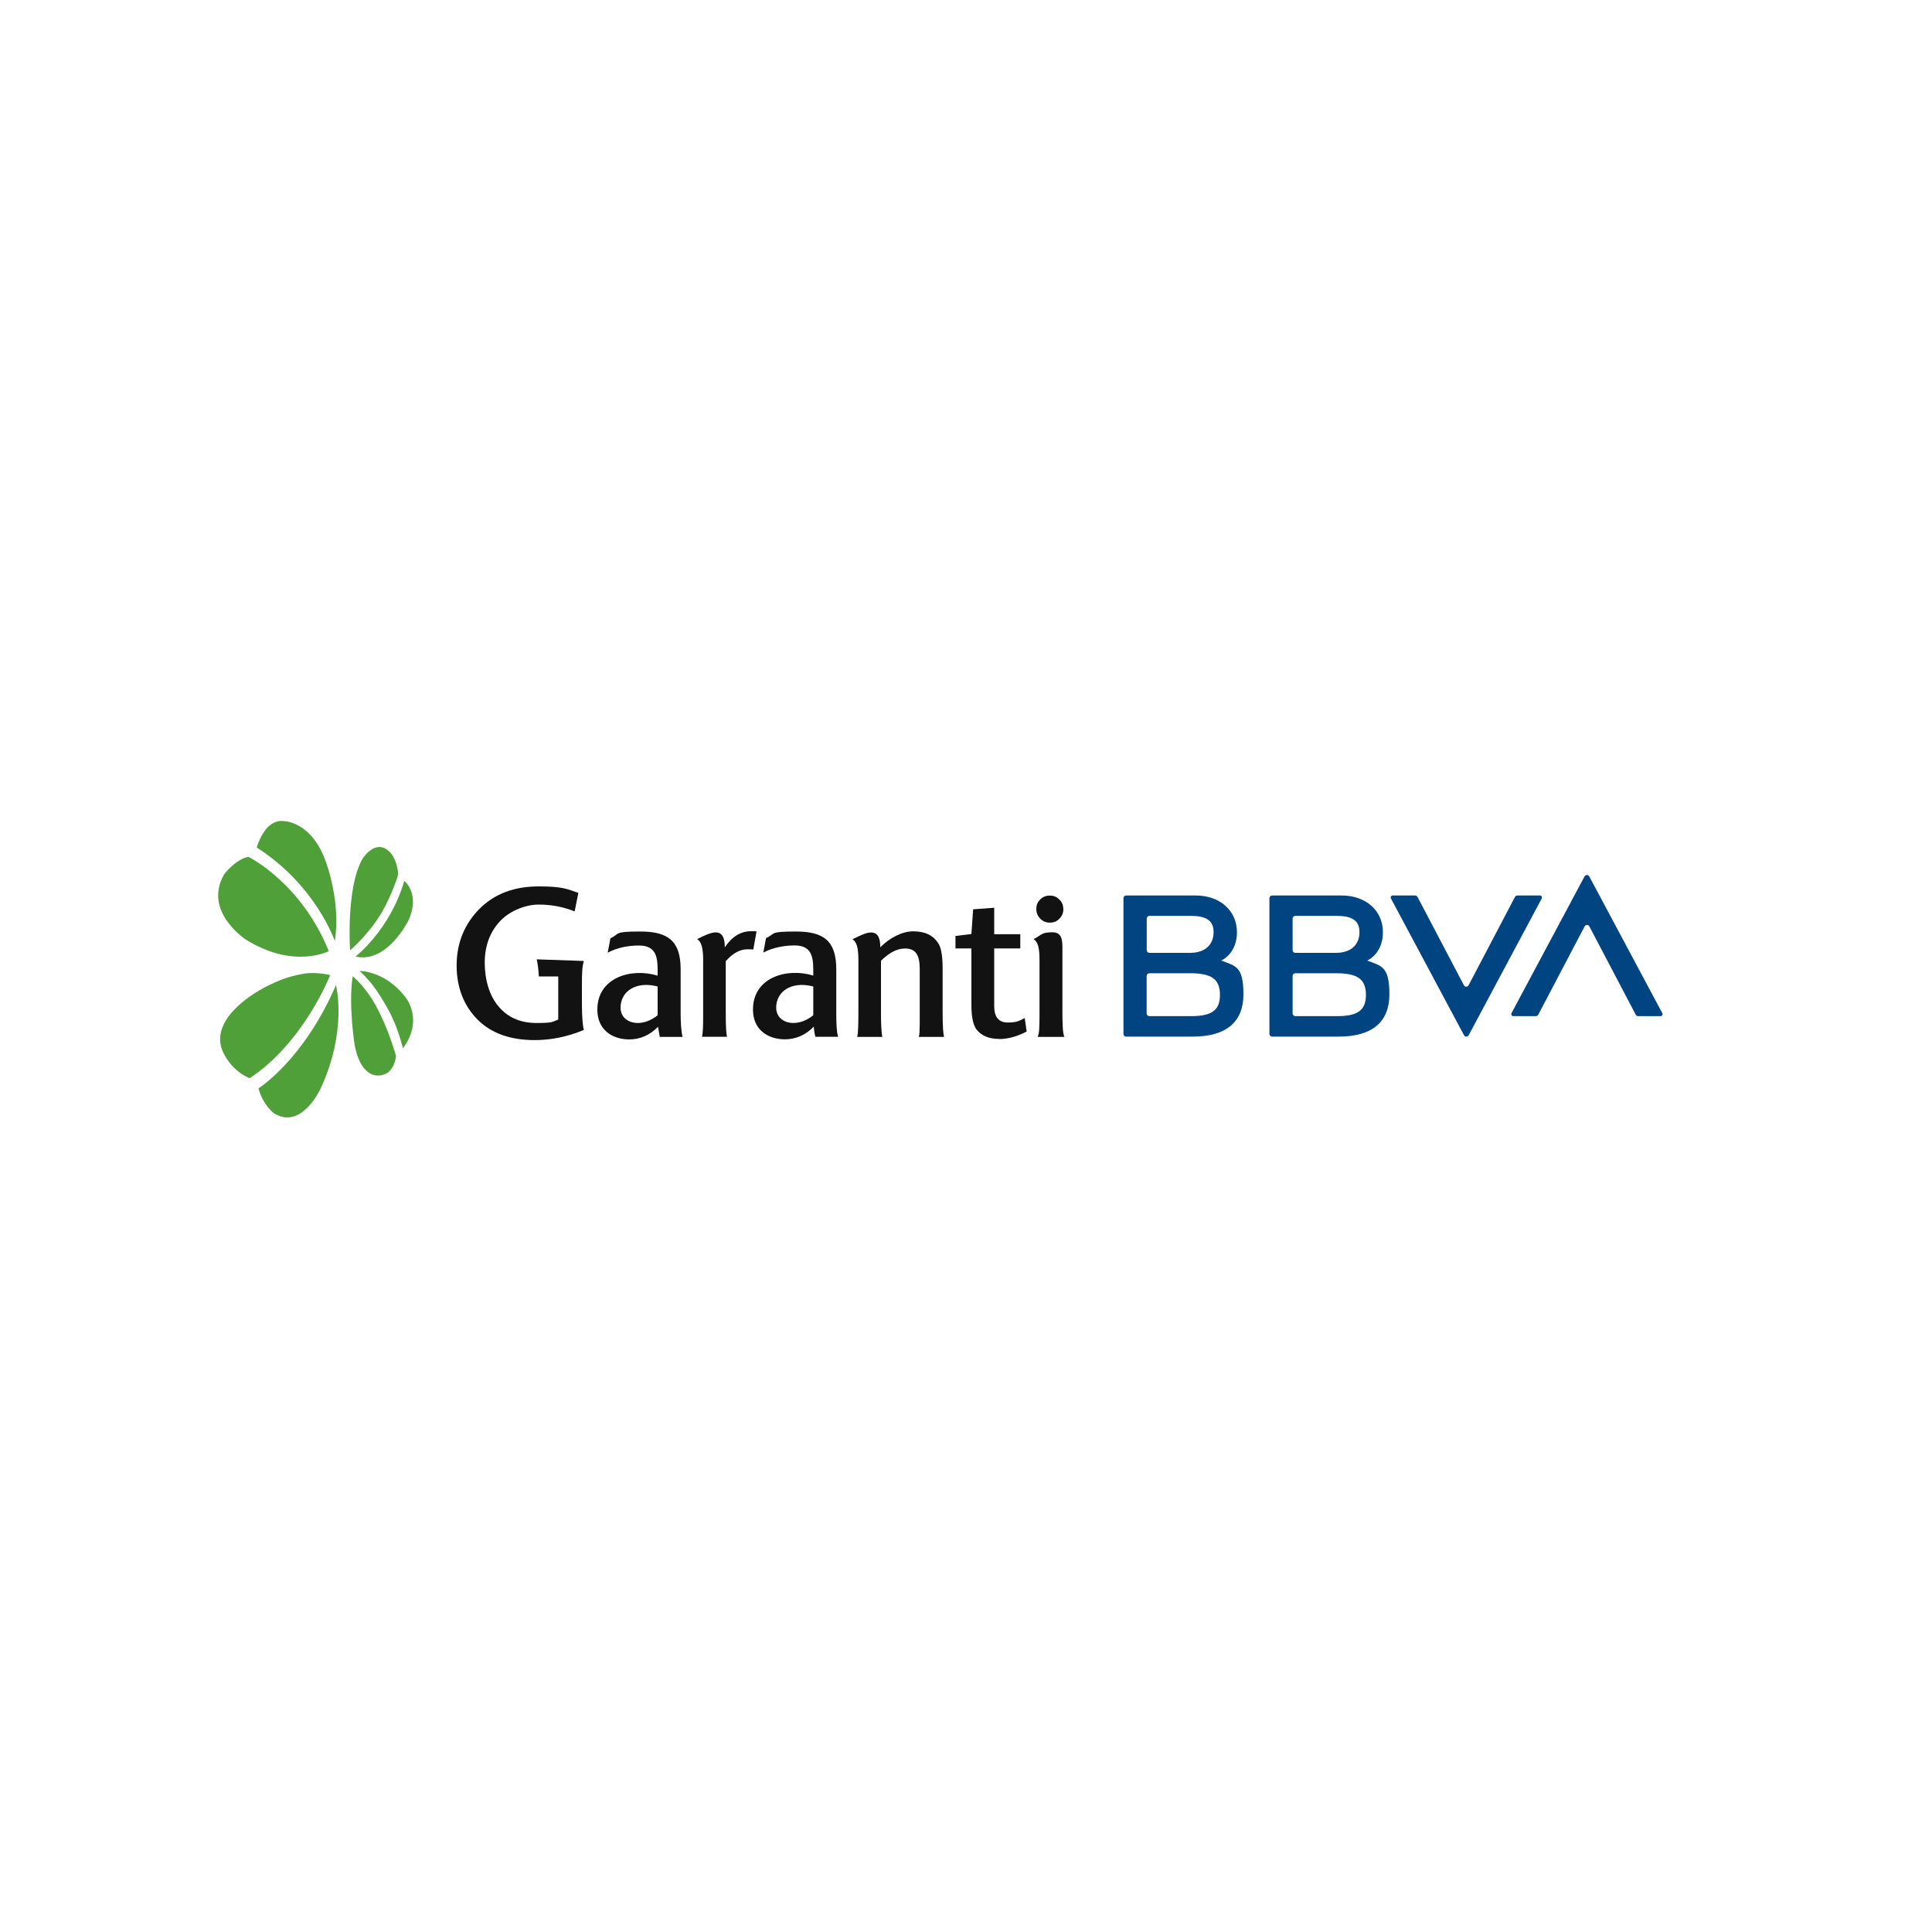 <?xml version="1.0" encoding="UTF-8"?>
<svg id="Layer_1" xmlns="http://www.w3.org/2000/svg" version="1.1" viewBox="0 0 2000 2000">
  <!-- Generator: Adobe Illustrator 29.0.1, SVG Export Plug-In . SVG Version: 2.1.0 Build 192)  -->
  <defs>
    <style>
      .st0 {
        isolation: isolate;
      }

      .st1 {
        fill: #4fa038;
      }

      .st2 {
        fill: #121212;
      }

      .st3 {
        fill: #004481;
      }
    </style>
  </defs>
  <g>
    <path class="st3" d="M1416.5,994.8l-1.2-.4c10-5,16.3-15.9,16.3-29.2,0-22.7-17.8-38.2-42.8-38.2h-71.9c-1.5,0-2.8,1.2-2.8,2.8v140.5c0,1.5,1.2,2.8,2.8,2.8h68.8c34.4,0,52.6-14.8,52.6-43.8s-8.4-29.2-21.7-34.5h-.1ZM1340.9,948.1h42.7c15.4,0,23.7,4.4,23.7,16.8s-8,21.2-23.7,21.5h-42.7c-1.5,0-2.8-1.2-2.8-2.8v-32.7c0-1.5,1.3-2.8,2.8-2.8ZM1384.2,1051.9h-43.3c-1.5,0-2.8-1.2-2.8-2.8v-38.8c0-1.5,1.2-2.8,2.8-2.8h43.7c20.6.3,29.4,6.1,29.4,22.4s-9,22-29.8,22h0Z"/>
    <path class="st3" d="M1568.3,928.5l-48,91.4c-1,2-3.9,2-4.9,0l-48-91.4c-.5-.9-1.4-1.5-2.5-1.5h-23.2c-1.6,0-2.6,1.7-1.8,3.1l75.6,141.5c1,2,3.9,2,4.9,0l75.6-141.5c.7-1.4-.3-3.1-1.8-3.1h-23.4c-1.1,0-2,.6-2.5,1.5h0Z"/>
    <path class="st3" d="M1265.4,994.8l-1.2-.4c10-5,16.3-15.9,16.3-29.2,0-22.7-17.8-38.2-42.8-38.2h-71.9c-1.5,0-2.8,1.2-2.8,2.8v140.5c0,1.5,1.2,2.8,2.8,2.8h68.8c34.4,0,52.6-14.8,52.6-43.8s-8.3-29.2-21.7-34.5h-.1ZM1189.9,948.1h42.7c15.4,0,23.7,4.4,23.7,16.8s-8,21.2-23.7,21.5h-42.7c-1.5,0-2.8-1.2-2.8-2.8v-32.7c0-1.5,1.2-2.8,2.8-2.8ZM1233.1,1051.9h-43.3c-1.5,0-2.8-1.2-2.8-2.8v-38.8c0-1.5,1.2-2.8,2.8-2.8h43.7c20.6.3,29.4,6.1,29.4,22.4s-9,22-29.8,22h0Z"/>
    <path class="st3" d="M1592.4,1050.4l48-91.4c1-2,3.9-2,4.9,0l48,91.4c.5.9,1.4,1.5,2.5,1.5h23.2c1.6,0,2.6-1.7,1.8-3.1l-75.6-141.5c-1-2-3.9-2-4.9,0l-75.6,141.5c-.7,1.4.3,3.1,1.8,3.1h23.4c1.1,0,2-.6,2.5-1.5h0Z"/>
  </g>
  <g>
    <g>
      <path class="st2" d="M1100.7,941.1c0-4.1-1.3-7.4-4.1-9.9-2.7-2.9-6-4.1-9.9-4.1s-7.4,1.4-9.9,4.1c-1.8,1.7-3,3.7-3.6,6.1-.3,1.2-.4,2.5-.4,3.8,0,3.9,1.4,7.2,4.1,9.9,2.5,2.7,5.8,4.1,9.9,4.1s7.2-1.2,9.9-4.1c2.7-2.7,4.1-6,4.1-9.9h0Z"/>
      <path class="st2" d="M1101.8,1073.3c-1.7-3.3-2-13.9-2-27.2v-58c0-12.1,1.2-23-10.3-23s-10.9,2.6-19.5,7.1c4.5,2.9,6.1,8.9,6.1,21.7v52.5c0,15.1,0,23.5-2,27h27.7Z"/>
    </g>
    <path class="st2" d="M1034.5,1075.5c-10.9,0-18.7-3.4-23.7-9.9-3.4-4.6-5.2-12.9-5.2-24.8v-59h-16.5v-12.9l16.5-2,1.8-25.6,21.8-1.6v27.4h27v14.7h-27v59.8c0,11.3,4.8,16.9,13.9,16.9s11.5-1.4,17.7-4.6l2,13.9c-9.9,5.2-19.4,7.8-28.4,7.8h.1Z"/>
    <path class="st2" d="M680.8,1051c-6,4.8-13.1,8-20.9,8s-17.5-4.6-17.5-15.9c0-16.7,15.7-27.8,38.4-21.9v29.8ZM706.6,1073.3c-1.6-6-2-16.1-2-24.4v-45.5c0-29.6-13.3-39.1-41.9-39.1s-20.5,2.4-30.8,7l-2.8,14.9c9.7-5.2,21.2-7.4,32.4-7.4,20.3,0,19.3,15.9,19.3,31.2-27.8-8.5-63.2,2.2-62.4,36.2.4,19.3,14.5,29.4,32.2,29.8,12.1.2,22.3-4.6,30.6-13.1l1.8,10.5h23.7,0Z"/>
    <path class="st2" d="M951.1,1073.3c.9-2.2.9-7.2,1-12.9v-57.6c0-14.3-4.4-20.9-14.9-20.9s-17.7,5.8-25.2,12.5v52.5c0,6,0,11.6.3,16.2.2,4.5.6,8.1,1.1,10.3h-26c1-4.4,1.2-13.1,1.2-25.6v-54.3c0-13.3-2.2-18.7-6.1-21.2,9.3-4.7,14.9-7,19.2-7,7.7,0,9.5,6.8,9.6,15.3,9.2-9.3,22.1-16.5,34.2-16.5s20.7,4.2,26,12.7c1.2,2,2.2,4.5,2.8,7.7,1,4.7,1.5,10.5,1.5,17.8v44.3c0,17.5.7,24.9,1.6,26.8h-26.3,0Z"/>
    <path class="st2" d="M779.7,982.9c-1.8-.2-3.6-.2-6-.2-7.6,0-15.1,4-22.4,12.3v53.4c0,15.7.6,23,1.4,24.9h-26c.4-1.6.6-3.6.8-6,.4-5.1.4-11.6.4-18.6v-55.3c0-12.1-2-18.8-6.2-21.2,7.4-3.9,14.6-7,19.1-7,7.9,0,9.5,7.4,9.5,15.5,7.4-11.1,16.5-16.7,27-16.7s4,.2,5.8.6l-3.3,18.3h0Z"/>
    <path class="st2" d="M867.7,1073.3c-1.7-3.9-2-16.1-2-24.4v-45.5c0-29.6-13.2-39.1-41.8-39.1s-20.6,2.3-30.9,6.8l-2.8,15c3.6-1.9,7.6-3.5,11.6-4.6,6.7-1.9,13.8-2.8,20.8-2.8,20.3,0,19.3,15.9,19.3,31.2-27.8-8.5-63.2,2.2-62.4,36.2.4,19.3,14.5,29.4,32.2,29.8,12.1.2,22.4-4.6,30.7-13.1,0,0,.5,6.7,1.7,10.5h23.6ZM841.9,1051c-6,4.8-13.1,8-20.9,8s-17.5-4.6-17.5-15.9c0-16.7,15.7-27.8,38.4-21.9v29.8Z"/>
    <path class="st2" d="M594.9,943.5c-11.9-4.8-24.4-7.1-37.2-7.1s-29.1,5.8-39.8,16.9c-10.7,11.3-16.1,25.8-16.1,43.3s4.8,34.4,14.5,45.5c9.5,11.1,22.1,16.9,39.2,16.9s16.3-1.2,22.4-3.6v-37.5c0-2.6,0-4.9,0-7.1h-20.1c-.3-6.7-1.2-13.6-2.2-17.7l48.8,1.7c-1.8,5.8-2,12.8-2,24.9v19.3c0,13.5.8,22.7,2,27.2-16.9,7-33.8,10.5-50.9,10.5-25.2,0-44.7-7-58.8-20.9-13.9-13.9-22-32.5-22-56.4s8.7-43.8,24.2-59.1c15.3-15.1,35.6-22.7,60.8-22.7s29.4,2.8,41,6.7l-3.8,19.1"/>
  </g>
  <g class="st0">
    <path class="st1" d="M368,990.2s35.5-27,50.5-78.3c0,0,16.8,13,4.5,40.6,0,0-22.1,45.4-55,37.7ZM393.1,947.9c-13.1,20.9-30.7,35.9-30.7,35.9,0,0-4.4-65,12.9-94.8,0,0,12.7-20.7,27-8.1,0,0,8.2,6,9.8,23.1,0,0,.2,1.2-.9,4.7-2.8,8.4-9.6,25.7-18,39.2ZM283.1,1152.1s-11.3-8.9-15.5-25.5c0,0,46.4-28.7,80.2-106.8,0,0,12.2,46.8-16,107.2,0,0-19.9,43.8-48.7,25.1ZM265.8,877.3s7.9-29.7,27.8-27.3c0,0,29.4-.2,44.1,43.3,0,0,15.3,40.6,8.9,80.9,0,0-19.3-57.4-80.7-96.8ZM340.4,984.6s-36.2,19-85.8-11.9c0,0-44.9-29-22.5-67.7,0,0,10.9-14.7,24.9-18.1,0,0,54.6,26.6,83.3,97.6ZM270.9,1023.8s9.8-5.6,21.8-10.1c6.5-2.5,13.1-4.1,20.4-5.5,13.1-2.7,28.7,1.2,28.7,1.2,0,0-27.2,69.8-83.4,106.8-21.7-9.3-28.7-30-28.7-30-12.3-34.7,41.2-62.3,41.2-62.3ZM389,1040.9c5.6,10.3,10.4,21.3,14.1,31.4,4.1,11.1,6.9,21,6.9,21,0,0-1.8,17.5-14.5,19.5,0,0-20.5,7.4-28.2-30,0,0-6.9-42.2-2.2-72.2,0,0,13.2,10.7,23.9,30.3ZM386.1,1020.2c-7.5-9.7-13.9-15.1-13.9-15.1,0,0,27-.4,48.1,28,0,0,18.5,22.9-3.2,52.1,0,0-4.9-21.8-15.5-40.6-4.8-8.6-10.3-17.7-15.5-24.3Z"/>
  </g>
</svg>
